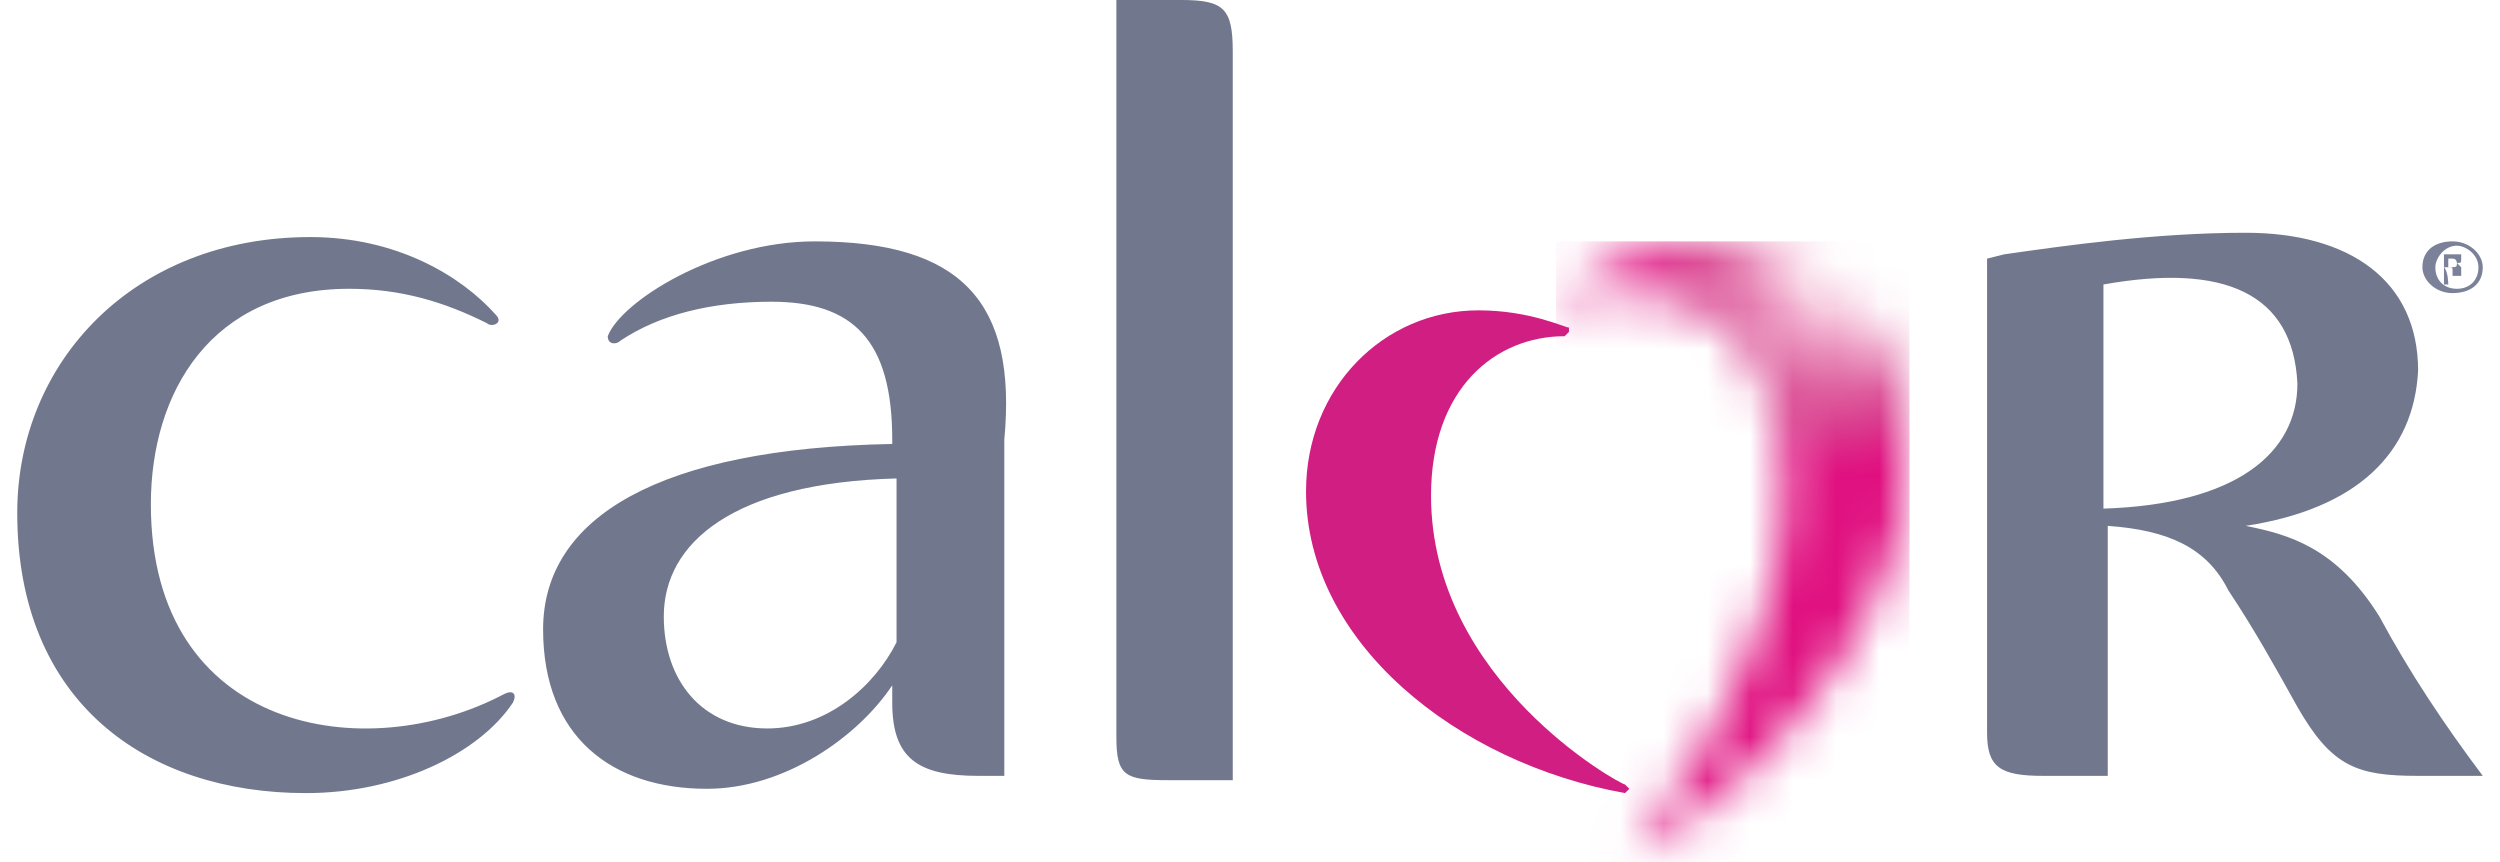 <svg xmlns="http://www.w3.org/2000/svg" xml:space="preserve" style="enable-background:new 0 0 58 20" viewBox="0 0 58 20"><defs><filter id="a" width="8.2" height="14.4" x="36.1" y="5.6" filterUnits="userSpaceOnUse"><feColorMatrix values="1 0 0 0 0 0 1 0 0 0 0 0 1 0 0 0 0 0 1 0"/></filter></defs><mask id="b" width="8.2" height="14.4" x="36.1" y="5.6" maskUnits="userSpaceOnUse"><path d="M39.5 5.6c-2 0-3.4 1.4-3.4 1.4h.1c3.1-.9 5.2 1 5.2 4.4 0 4.1-3.5 8.3-3.5 8.3v.1h.1c3.9-2.4 6.3-6 6.3-9.5 0-2.8-2.1-4.7-4.8-4.7z" style="fill:#fff;filter:url(#a)"/></mask><g style="mask:url(#b)"><radialGradient id="c" cx="27.418" cy="10.993" r=".809" gradientTransform="matrix(15.567 0 0 -15.565 -384.331 177.635)" gradientUnits="userSpaceOnUse"><stop offset="0" style="stop-color:#f6c9dd"/><stop offset=".05" style="stop-color:#f6c9dd"/><stop offset=".092" style="stop-color:#f0a7ca"/><stop offset=".189" style="stop-color:#df65a2"/><stop offset=".269" style="stop-color:#da3b8d"/><stop offset=".33" style="stop-color:#df1b84"/><stop offset=".363" style="stop-color:#e01080"/><stop offset="1" style="stop-color:#e01080"/></radialGradient><path d="M44.3 5.6h-8.2V20h8.2V5.6z" style="fill:url(#c)"/></g><path d="M25.9 0h1.5c1 0 1.2.2 1.2 1.2v16.9h-1.5c-1 0-1.2-.1-1.2-1V0zm26.2 12.2c1 .2 2.1.5 3.1 2.1.7 1.3 1.5 2.5 2.4 3.7h-1.5c-1.4 0-2-.2-2.8-1.6-.5-.9-1-1.8-1.6-2.7-.5-1-1.4-1.4-2.8-1.5V18h-1.5c-1 0-1.3-.2-1.3-1V6l.4-.1c1.4-.2 3.5-.5 5.6-.5 2.4 0 4 1.1 4 3.2-.1 1.9-1.4 3.2-4 3.6zm-3.3-5.6v5.2c3.1-.1 4.5-1.3 4.5-2.9-.1-2.1-1.7-2.8-4.5-2.3zm-29.9-1c-2.3 0-4.5 1.4-4.8 2.2 0 .2.2.2.3.1.9-.6 2.1-.9 3.5-.9 1.9 0 2.8.9 2.8 3.2v.1c-5.4.1-8.1 1.7-8.1 4.3 0 2.5 1.6 3.7 3.8 3.7 1.8 0 3.5-1.2 4.3-2.4v.4c0 1.3.6 1.7 2 1.7h.6v-7.8c.3-3.2-1-4.6-4.4-4.6zm-1.1 11.3c-1.5 0-2.4-1.1-2.4-2.6 0-1.7 1.6-3.1 5.4-3.2v3.8c-.5 1-1.6 2-3 2zM3.5 11.7c0 5.3 5 6.1 8.2 4.4.2-.1.3 0 .2.2-.8 1.2-2.7 2.1-4.8 2.1-3.7 0-6.7-2.1-6.7-6.5 0-3.5 2.7-6.4 6.8-6.4 2 0 3.5.9 4.3 1.8.2.2-.1.3-.2.2-1-.5-2-.8-3.2-.8-3.2 0-4.6 2.4-4.6 5z" style="fill-rule:evenodd;clip-rule:evenodd;fill:#71778d"/><path d="M34.3 7.2c-2.2 0-4 1.8-4 4.2 0 3.5 3.5 6.3 7.4 7l.1-.1-.1-.1c-.1 0-4.5-2.4-4.5-6.7 0-2.5 1.5-3.7 3.1-3.7l.1-.1v-.1c-.1 0-.9-.4-2.1-.4z" style="fill-rule:evenodd;clip-rule:evenodd;fill:#d11e83"/><path d="M57.6 6.2c0 .4-.3.6-.7.6-.4 0-.7-.3-.7-.6 0-.4.3-.6.7-.6.4 0 .7.3.7.6zm-1.1 0c0 .3.2.5.5.5s.5-.2.5-.5-.3-.5-.5-.5c-.3 0-.5.3-.5.5m.3.4h-.1v-.7h.4V6c0 .1 0 .1-.1.1l.1.1v.2h-.2v-.1c0-.1 0-.1-.1-.1h-.1c.1.1.1.4.1.4zm0-.4c.2 0 .2 0 .2-.1 0 0 0-.1-.1-.1h-.1v.2z" style="fill:#7a8199"/></svg>